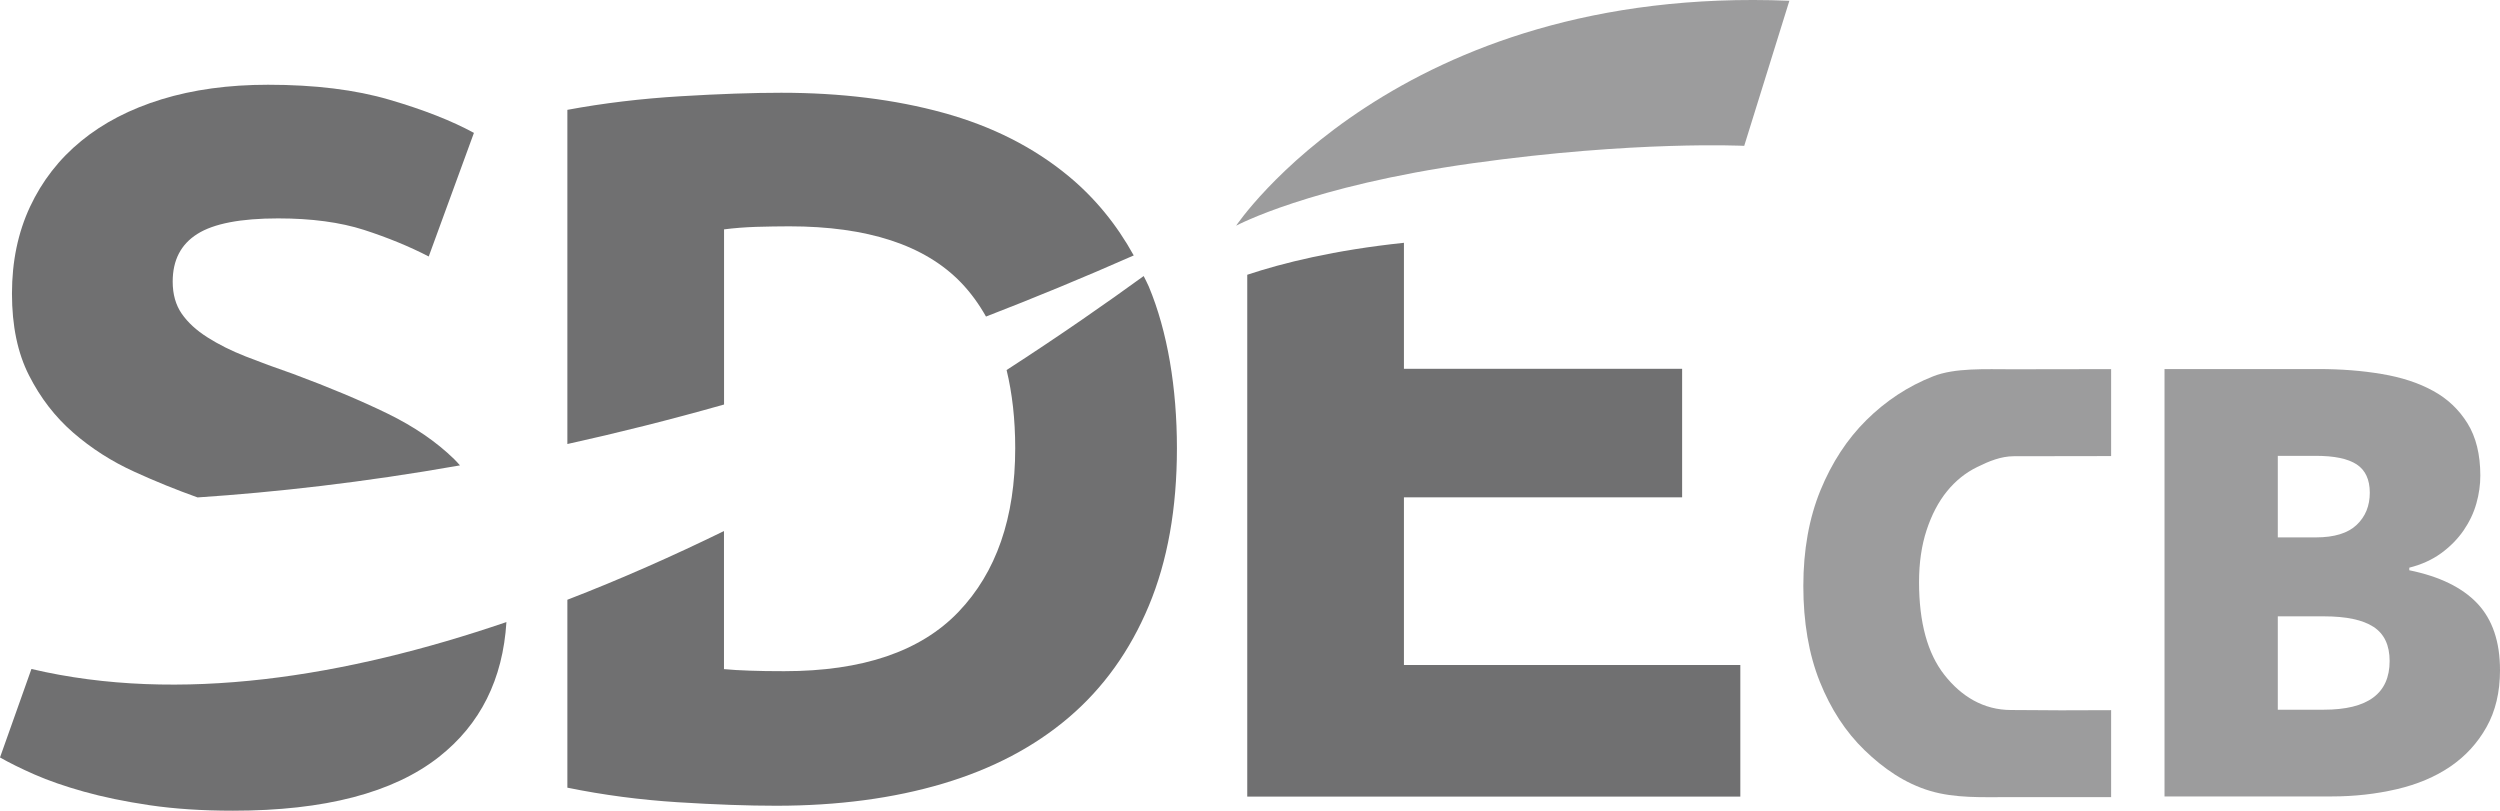 <?xml version="1.0" encoding="UTF-8"?>
<svg id="Layer_1" xmlns="http://www.w3.org/2000/svg" version="1.1" viewBox="0 0 327.74 106.28">
  <!-- Generator: Adobe Illustrator 29.4.0, SVG Export Plug-In . SVG Version: 2.1.0 Build 152)  -->
  <defs>
    <style>
      .st0 {
        isolation: isolate;
        opacity: .69;
      }

      .st0, .st1 {
        fill: #707071;
      }

      .st2 {
        display: none;
      }
    </style>
  </defs>
  <path class="st1" d="M56.21,33.61l5.92-16.19c-2.9-1.58-6.58-3.03-11.06-4.34-4.48-1.32-9.79-1.97-15.93-1.97-5.18,0-9.83.64-13.96,1.91s-7.64,3.09-10.53,5.46c-2.9,2.37-5.13,5.25-6.71,8.62-1.58,3.38-2.37,7.17-2.37,11.39s.74,7.79,2.24,10.73c1.49,2.94,3.42,5.44,5.79,7.5s5.05,3.78,8.03,5.13c2.75,1.26,5.51,2.37,8.27,3.36,10.17-.68,21.65-1.95,34.4-4.2-.25-.27-.47-.55-.74-.8-2.33-2.28-5.25-4.28-8.75-5.99-3.51-1.71-7.64-3.44-12.37-5.2-2.28-.79-4.37-1.56-6.25-2.3-1.89-.74-3.55-1.58-5-2.5s-2.57-1.95-3.36-3.09c-.79-1.14-1.19-2.54-1.19-4.21,0-2.81,1.07-4.89,3.23-6.25,2.15-1.36,5.68-2.04,10.6-2.04,4.39,0,8.14.51,11.26,1.51,3.11,1.01,5.94,2.17,8.49,3.49h0l-.01-.02ZM4.12,87.7l-4.12,11.6c1.23.7,2.74,1.45,4.54,2.24,1.8.79,3.95,1.54,6.45,2.24,2.5.7,5.38,1.3,8.62,1.78,3.25.48,6.89.72,10.93.72,12.02,0,21.02-2.35,26.99-7.04,5.46-4.29,8.39-10.2,8.86-17.69-21.08,7.2-42.9,10.72-62.27,6.15h0l0.0 0Z"/>
  <path class="st1" d="M148.63,33.49c-2.25-4.07-5.1-7.55-8.56-10.41-4.56-3.77-10.03-6.54-16.39-8.29-6.36-1.75-13.45-2.63-21.26-2.63-3.69,0-8.1.15-13.23.46-5.13.31-10.07.9-14.81,1.78v43.81c6.57-1.45,13.41-3.16,20.54-5.18v-22.96c1.32-.17,2.72-.28,4.21-.33,1.49-.04,2.94-.07,4.34-.07,10.27,0,17.77,2.46,22.51,7.37,1.27,1.32,2.35,2.81,3.28,4.46,6.29-2.43,12.74-5.09,19.36-8.01h.01ZM74.38,78.64v24.62c4.74.97,9.57,1.6,14.48,1.91,4.91.31,9.22.46,12.9.46,8.07,0,15.36-.97,21.85-2.9,6.49-1.93,12-4.83,16.52-8.69,4.52-3.86,8.01-8.73,10.47-14.61,2.46-5.88,3.69-12.77,3.69-20.67s-1.23-15.31-3.69-21.2c-.2-.48-.45-.91-.67-1.37-4.74,3.44-10.84,7.71-17.97,12.32.74,3.06,1.13,6.46,1.13,10.25,0,9.13-2.48,16.28-7.44,21.46-4.96,5.18-12.57,7.77-22.84,7.77-1.76,0-3.27-.02-4.54-.07-1.27-.04-2.39-.11-3.36-.2v-18.1c-6.63,3.24-13.52,6.3-20.54,9.01h0l.01.01Z"/>
  <path class="st1" d="M184.05,87.19v-21.99h36.47v-16.85h-36.47v-16.52c-9.12.96-15.89,2.64-20.54,4.19v68.41h64.64v-17.25h-44.1l0.0.01Z"/>
  <g class="st2">
    <path class="st1" d="M145.02-240.95c0,.86-.13,1.61-.4,2.24-.27.64-.65,1.17-1.14,1.59-.49.42-1.09.73-1.79.94-.71.21-1.5.31-2.37.31-.4,0-.87-.02-1.4-.05s-1.06-.1-1.57-.21v-9.65c.51-.1,1.05-.16,1.61-.19s1.04-.05,1.44-.05c.85,0,1.62.09,2.31.29.69.19,1.28.49,1.78.9s.88.93,1.14,1.57c.27.64.4,1.41.4,2.3h0l-.01.01ZM138.57-237.8c.11,0,.23.02.36.02h.49c1.12,0,1.94-.28,2.48-.84s.81-1.34.81-2.33-.26-1.82-.77-2.36c-.51-.53-1.33-.8-2.44-.8h-.47c-.16,0-.31.02-.46.04v6.26h0l0.0.01Z"/>
    <path class="st1" d="M154.34-239.76c0,.59-.09,1.13-.26,1.62s-.42.91-.74,1.26-.71.62-1.17.81c-.45.19-.96.29-1.52.29s-1.06-.1-1.51-.29-.84-.46-1.17-.81c-.32-.35-.58-.77-.76-1.26-.18-.49-.27-1.03-.27-1.62s.09-1.13.28-1.61c.19-.49.44-.9.77-1.24s.72-.61,1.17-.8.95-.29,1.48-.29,1.04.1,1.49.29c.45.19.84.46,1.16.8s.58.76.76,1.24c.18.49.27,1.02.27,1.61h.02ZM152.17-239.76c0-.66-.13-1.17-.39-1.55-.26-.38-.64-.56-1.12-.56s-.86.19-1.13.56c-.27.38-.4.89-.4,1.55s.13,1.18.4,1.57c.27.39.64.58,1.13.58s.86-.19,1.12-.58c.26-.39.39-.91.39-1.57h0Z"/>
    <path class="st1" d="M156.55-243.25c.36-.11.83-.2,1.4-.29.57-.09,1.17-.14,1.8-.14s1.17.08,1.59.25.76.4,1.01.71c.25.3.42.67.53,1.09.1.42.16.89.16,1.4v4.25h-2.13v-3.99c0-.68-.09-1.17-.27-1.46-.18-.29-.52-.43-1.01-.43-.15,0-.31,0-.49.02-.17.01-.32.03-.46.05v5.81h-2.13v-7.26h0l0-.01Z"/>
    <path class="st1" d="M165.55-243.25c.36-.11.83-.2,1.4-.29.57-.09,1.17-.14,1.8-.14s1.17.08,1.59.25.76.4,1.01.71c.25.3.42.67.53,1.09.1.42.16.89.16,1.4v4.25h-2.13v-3.99c0-.68-.09-1.17-.27-1.46-.18-.29-.52-.43-1.01-.43-.15,0-.31,0-.49.02-.17.01-.32.03-.46.05v5.81h-2.13v-7.26h0l0-.01Z"/>
    <path class="st1" d="M181.57-239.76c0,.59-.09,1.13-.26,1.62s-.42.91-.74,1.26-.71.62-1.16.81-.96.29-1.52.29-1.06-.1-1.51-.29-.84-.46-1.16-.81-.58-.77-.76-1.26c-.18-.49-.27-1.03-.27-1.62s.09-1.13.28-1.61c.19-.49.44-.9.77-1.24s.72-.61,1.17-.8.95-.29,1.48-.29,1.04.1,1.49.29c.45.19.84.46,1.17.8.32.34.58.76.76,1.24.18.49.27,1.02.27,1.61h-.01ZM179.4-239.76c0-.66-.13-1.17-.39-1.55-.26-.38-.64-.56-1.12-.56s-.86.19-1.13.56c-.27.38-.4.89-.4,1.55s.13,1.18.4,1.57c.27.39.64.58,1.13.58s.86-.19,1.12-.58c.26-.39.39-.91.39-1.57h0Z"/>
    <path class="st1" d="M183.79-243.25c.36-.11.83-.2,1.4-.29.57-.09,1.17-.14,1.8-.14s1.17.08,1.59.25.76.4,1.01.71c.25.3.42.67.53,1.09.1.42.16.89.16,1.4v4.25h-2.13v-3.99c0-.68-.09-1.17-.27-1.46-.18-.29-.52-.43-1.01-.43-.15,0-.31,0-.49.02-.17.01-.32.03-.46.05v5.81h-2.13v-7.26h0l0-.01Z"/>
    <path class="st1" d="M194.94-237.52c.39,0,.67-.04.83-.11.16-.08.24-.22.24-.44,0-.17-.1-.32-.31-.45-.21-.13-.53-.27-.96-.44-.33-.12-.64-.25-.91-.39-.27-.13-.5-.29-.69-.48s-.34-.41-.44-.67-.16-.57-.16-.93c0-.71.26-1.26.79-1.67.52-.41,1.24-.62,2.16-.62.46,0,.9.04,1.32.12.42.08.75.17,1,.26l-.37,1.66c-.25-.09-.52-.16-.81-.23s-.62-.1-.98-.1c-.67,0-1,.19-1,.56,0,.09.01.16.04.23s.09.13.17.19c.09.06.2.13.35.2.15.07.34.15.56.24.47.17.85.34,1.16.51.3.17.55.35.72.54.18.19.3.41.37.65.07.24.11.51.11.83,0,.74-.28,1.3-.84,1.68s-1.35.57-2.37.57c-.67,0-1.22-.06-1.67-.17-.44-.11-.75-.21-.92-.29l.36-1.73c.36.14.73.26,1.11.34s.76.12,1.13.12h0l.01.02Z"/>
    <path class="st1" d="M210.92-236.23c-.19.06-.41.11-.66.16-.25.05-.51.1-.78.14s-.55.07-.83.09-.55.04-.81.04c-.62,0-1.17-.09-1.66-.27s-.9-.44-1.23-.78-.59-.75-.76-1.23c-.18-.48-.26-1.02-.26-1.62s.08-1.16.23-1.65.37-.91.66-1.25c.29-.34.64-.61,1.05-.79.41-.18.89-.27,1.42-.27.3,0,.56.03.79.09s.47.14.71.24v-3.4l2.13-.34v10.85h0l-0-.01ZM206.1-239.81c0,.66.15,1.19.44,1.59.3.4.73.6,1.31.6.19,0,.37,0,.53-.02.16-.01.3-.03.4-.05v-3.87c-.13-.09-.31-.16-.52-.21-.21-.06-.43-.09-.65-.09-1.01,0-1.52.69-1.52,2.06h0l.01-.01Z"/>
    <path class="st1" d="M213.14-239.69c0-.67.1-1.25.31-1.75.2-.5.47-.92.81-1.25.33-.33.72-.59,1.15-.76s.88-.26,1.34-.26c1.07,0,1.91.33,2.53.98.62.65.93,1.61.93,2.88,0,.12,0,.26-.01.41,0,.15-.02.28-.03.39h-4.83c.05.44.25.79.61,1.04.36.26.85.39,1.46.39.39,0,.77-.04,1.15-.11.38-.07.68-.16.92-.26l.29,1.73c-.11.06-.27.11-.46.17-.19.06-.4.11-.64.15-.23.04-.48.08-.75.11s-.53.04-.8.04c-.68,0-1.26-.1-1.77-.3-.5-.2-.91-.47-1.24-.82s-.57-.76-.73-1.24c-.16-.48-.24-.99-.24-1.54h0l0-0ZM218.14-240.51c-.01-.18-.04-.36-.09-.53s-.13-.32-.24-.46c-.11-.13-.25-.24-.41-.33-.17-.09-.37-.13-.62-.13s-.44.04-.61.12-.31.19-.43.32c-.11.13-.2.29-.26.46-.06.18-.11.36-.14.54h2.82l-.02.01Z"/>
    <path class="st1" d="M229.42-235.84c-.62,0-1.12-.08-1.51-.2-.39-.12-.69-.3-.91-.52-.23-.23-.38-.5-.46-.81-.08-.32-.12-.68-.12-1.08v-8.28l2.13-.34v8.19c0,.19.01.36.04.52.03.15.08.28.16.39.08.1.2.19.35.26.15.07.36.11.62.13l-.3,1.76h0v-.02Z"/>
    <path class="st1" d="M232.98-246.95c.02.13.03.27.04.41s.01.25.01.32c0,.64-.11,1.25-.34,1.82-.23.58-.51,1.06-.84,1.46l-1.5-.34c.18-.41.33-.87.44-1.39.11-.51.16-1,.16-1.47v-.33c0-.08,0-.16-.01-.25,0-.09-.01-.16-.02-.23h2.07-.01Z"/>
    <path class="st1" d="M233.8-239.69c0-.67.1-1.25.31-1.75.21-.5.47-.92.81-1.25.33-.33.72-.59,1.15-.76s.88-.26,1.34-.26c1.07,0,1.91.33,2.53.98.62.65.93,1.61.93,2.88,0,.12,0,.26-.01.41s-.02.28-.03.39h-4.83c.05.44.25.79.61,1.04.36.26.85.39,1.46.39.39,0,.77-.04,1.15-.11.38-.07.68-.16.92-.26l.29,1.73c-.11.06-.27.11-.46.17-.19.06-.4.11-.64.15-.23.04-.48.08-.75.11s-.53.04-.8.04c-.68,0-1.26-.1-1.76-.3-.5-.2-.91-.47-1.24-.82s-.57-.76-.73-1.24c-.16-.48-.24-.99-.24-1.54h0l-.01-0ZM239.12-246.21l-2.35,1.99-.98-.87,2.02-2.32,1.31,1.2h0ZM238.8-240.51c0-.18-.04-.36-.09-.53s-.13-.32-.24-.46c-.11-.13-.25-.24-.42-.33s-.37-.13-.62-.13-.44.04-.61.12-.31.19-.43.32c-.11.13-.2.29-.26.46-.06.18-.11.36-.13.54h2.82l-.02.01Z"/>
    <path class="st1" d="M246.08-235.84c-.62,0-1.12-.08-1.51-.2s-.69-.3-.92-.52c-.22-.23-.38-.5-.46-.81-.08-.32-.12-.68-.12-1.08v-8.28l2.13-.34v8.19c0,.19.01.36.04.52.03.15.08.28.16.39.08.1.2.19.35.26.15.07.36.11.62.13l-.3,1.76h0l.01-.02Z"/>
    <path class="st1" d="M251.08-243.71c.63,0,1.15.07,1.57.22.42.14.76.35,1.01.61.25.27.43.59.54.97s.16.8.16,1.27v4.43c-.31.07-.73.15-1.27.24-.54.09-1.2.14-1.97.14-.49,0-.93-.04-1.32-.13-.39-.09-.74-.23-1.02-.42-.29-.2-.51-.45-.66-.76-.15-.32-.23-.7-.23-1.16s.09-.81.26-1.11c.18-.3.41-.55.71-.73.3-.18.63-.31,1.01-.39.38-.08.78-.12,1.19-.12.27,0,.52.01.74.04.21.02.39.05.52.09v-.2c0-.36-.11-.65-.33-.87s-.6-.33-1.14-.33c-.36,0-.72.03-1.07.08s-.66.13-.92.22l-.27-1.72c.12-.04.28-.08.46-.12.19-.04.39-.08.61-.11s.45-.06.69-.09c.24-.02.49-.04.74-.04h0l-.01-.01ZM251.25-237.47c.21,0,.41,0,.6-.01s.34-.02.46-.04v-1.62c-.09-.02-.21-.04-.39-.06-.17-.02-.33-.03-.47-.03-.2,0-.39.01-.56.04-.18.02-.33.07-.46.14s-.24.16-.32.27-.11.26-.11.43c0,.33.11.56.34.69.22.13.53.19.92.19h-.01Z"/>
    <path class="st1" d="M256.86-243.25c.36-.11.83-.2,1.4-.29s1.17-.14,1.8-.14,1.17.08,1.59.25c.42.17.76.4,1.01.71.25.3.42.67.53,1.09.11.42.16.89.16,1.4v4.25h-2.13v-3.99c0-.68-.09-1.17-.27-1.46-.18-.29-.52-.43-1.02-.43-.15,0-.32,0-.49.02-.17.01-.32.03-.46.05v5.81h-2.13v-7.26h0l.01-.01Z"/>
    <path class="st1" d="M272.55-243.71c.63,0,1.15.07,1.57.22.42.14.75.35,1.01.61.25.27.43.59.54.97.11.38.16.8.16,1.27v4.43c-.3.07-.73.15-1.27.24-.54.09-1.2.14-1.97.14-.49,0-.93-.04-1.32-.13-.4-.09-.74-.23-1.02-.42-.29-.2-.5-.45-.66-.76-.15-.32-.23-.7-.23-1.16s.09-.81.26-1.11c.18-.3.41-.55.71-.73.29-.18.63-.31,1.01-.39.38-.08.78-.12,1.19-.12.28,0,.52.01.74.04.21.02.39.05.52.09v-.2c0-.36-.11-.65-.33-.87s-.6-.33-1.14-.33c-.36,0-.72.03-1.07.08s-.66.13-.91.22l-.27-1.72c.12-.04.28-.08.47-.12s.39-.08.61-.11c.22-.03.45-.06.69-.09.24-.02.49-.04.74-.04h0l-.03-.01ZM272.2-247.41l2.02,2.32-.98.87-2.35-1.99,1.31-1.2h0ZM272.73-237.47c.21,0,.41,0,.6-.01s.34-.02.46-.04v-1.62c-.09-.02-.21-.04-.39-.06-.17-.02-.33-.03-.47-.03-.2,0-.39.01-.57.04-.18.02-.33.07-.46.14s-.24.16-.32.27c-.07.11-.11.26-.11.43,0,.33.11.56.34.69s.53.19.92.19h0Z"/>
    <path class="st1" d="M284.39-235.99c-.49-.95-.98-2.07-1.48-3.35s-.98-2.67-1.43-4.18h2.26c.1.37.21.77.34,1.21.13.43.26.87.4,1.32.14.44.28.88.42,1.29.14.42.27.8.41,1.14.13-.34.26-.72.4-1.14.14-.42.28-.85.42-1.29s.27-.88.4-1.32c.13-.43.24-.84.34-1.21h2.2c-.45,1.51-.93,2.9-1.43,4.18s-1,2.39-1.48,3.35h-1.77Z"/>
    <path class="st1" d="M297.6-239.76c0,.59-.09,1.13-.26,1.62s-.42.91-.74,1.26c-.32.35-.71.62-1.17.81-.45.19-.96.29-1.52.29s-1.06-.1-1.51-.29-.84-.46-1.17-.81c-.32-.35-.58-.77-.76-1.26-.18-.49-.27-1.03-.27-1.62s.09-1.13.28-1.61c.18-.49.44-.9.77-1.24s.72-.61,1.17-.8.95-.29,1.48-.29,1.04.1,1.49.29c.45.19.84.46,1.16.8s.58.76.76,1.24c.18.49.27,1.02.27,1.61h.02ZM295.43-239.76c0-.66-.13-1.17-.39-1.55-.26-.38-.64-.56-1.12-.56s-.86.19-1.13.56c-.27.38-.4.89-.4,1.55s.13,1.18.4,1.57.64.58,1.13.58.86-.19,1.12-.58c.26-.39.39-.91.39-1.57h0Z"/>
    <path class="st1" d="M301.98-237.52c.39,0,.67-.04.83-.11.16-.08.24-.22.24-.44,0-.17-.1-.32-.31-.45s-.53-.27-.96-.44c-.33-.12-.64-.25-.91-.39-.27-.13-.5-.29-.69-.48s-.34-.41-.44-.67-.16-.57-.16-.93c0-.71.26-1.26.79-1.67.52-.41,1.24-.62,2.16-.62.46,0,.9.04,1.32.12s.75.17,1,.26l-.37,1.66c-.25-.09-.52-.16-.81-.23s-.62-.1-.98-.1c-.67,0-1,.19-1,.56,0,.09.01.16.04.23s.08.13.17.19c.09.06.2.13.35.2s.34.15.56.24c.47.17.85.34,1.16.51.3.17.55.35.72.54.18.19.3.41.37.65s.11.51.11.83c0,.74-.28,1.3-.84,1.68s-1.35.57-2.37.57c-.67,0-1.22-.06-1.67-.17-.44-.11-.75-.21-.92-.29l.36-1.73c.36.14.73.26,1.12.34.38.08.76.12,1.13.12h0l0.0.02Z"/>
    <path class="st1" d="M318.32-239.75c0,.58-.07,1.11-.22,1.59-.14.48-.35.89-.63,1.23s-.62.61-1.03.8-.88.29-1.41.29c-.29,0-.57-.03-.83-.09-.26-.06-.5-.14-.74-.24v2.83h-2.13v-9.91c.19-.06.41-.11.66-.17.25-.05.51-.1.78-.14s.55-.07.83-.09.55-.04.81-.04c.62,0,1.17.09,1.66.28s.9.45,1.23.79c.33.34.59.75.76,1.24.18.49.27,1.03.27,1.63h0l-.01 0ZM316.14-239.69c0-.66-.15-1.18-.44-1.58s-.73-.59-1.32-.59c-.19,0-.37,0-.53.02-.16.01-.3.03-.4.05v3.85c.13.09.31.16.52.21.21.06.43.09.65.09,1.01,0,1.51-.68,1.51-2.04h0l.01-.01Z"/>
    <path class="st1" d="M325.06-241.62c-.19-.05-.41-.1-.67-.15s-.53-.08-.83-.08c-.13,0-.29.01-.48.04-.19.02-.33.05-.42.08v5.75h-2.13v-7.12c.38-.13.83-.26,1.35-.38.52-.12,1.1-.18,1.74-.18.12,0,.25,0,.41.02.16.01.32.03.49.06.16.02.32.05.49.09.16.03.3.07.42.12l-.36,1.76h0l-.01-.01Z"/>
    <path class="st1" d="M334.03-239.76c0,.59-.09,1.13-.26,1.62s-.42.91-.74,1.26c-.33.35-.71.62-1.17.81-.45.19-.96.29-1.52.29s-1.06-.1-1.51-.29-.84-.46-1.16-.81-.58-.77-.76-1.26c-.18-.49-.27-1.03-.27-1.62s.09-1.13.28-1.61c.19-.49.44-.9.77-1.24s.72-.61,1.17-.8.95-.29,1.48-.29,1.04.1,1.49.29c.45.19.84.46,1.16.8s.58.76.76,1.24c.18.49.27,1.02.27,1.61h.01ZM331.86-239.76c0-.66-.13-1.17-.39-1.55-.26-.38-.64-.56-1.12-.56s-.86.19-1.13.56c-.27.38-.4.89-.4,1.55s.13,1.18.4,1.57.64.58,1.13.58.86-.19,1.12-.58c.26-.39.39-.91.39-1.57h0Z"/>
    <path class="st1" d="M335.54-233.34c-.13,0-.33-.01-.59-.04s-.51-.08-.74-.16l.29-1.73c.14.05.27.08.39.1.12.02.27.03.45.03.33,0,.57-.1.7-.3.13-.2.2-.49.2-.87v-7.19h2.13v7.25c0,.99-.24,1.73-.73,2.2-.49.48-1.19.71-2.1.71h-0ZM338.57-245.68c0,.39-.13.7-.38.92-.25.23-.55.34-.89.34s-.64-.11-.89-.34c-.25-.22-.38-.53-.38-.92s.13-.7.38-.92c.25-.23.55-.34.89-.34s.64.11.89.34c.25.22.38.53.38.92h0Z"/>
    <path class="st1" d="M340.59-239.69c0-.67.1-1.25.31-1.75s.47-.92.81-1.25c.33-.33.72-.59,1.15-.76s.88-.26,1.34-.26c1.07,0,1.91.33,2.53.98.62.65.93,1.61.93,2.88,0,.12,0,.26-.01.41,0,.15-.02.28-.03.39h-4.83c.05.44.25.79.61,1.04.36.26.85.39,1.46.39.39,0,.77-.04,1.15-.11.38-.07.68-.16.92-.26l.29,1.73c-.11.06-.27.11-.46.17-.19.06-.4.11-.64.15-.23.04-.48.08-.75.11s-.53.04-.8.04c-.68,0-1.27-.1-1.77-.3-.5-.2-.92-.47-1.24-.82-.33-.35-.57-.76-.73-1.24-.16-.48-.24-.99-.24-1.54h0v-0ZM345.59-240.51c0-.18-.04-.36-.09-.53s-.13-.32-.24-.46c-.11-.13-.25-.24-.42-.33s-.37-.13-.62-.13-.44.04-.61.12c-.17.08-.32.19-.43.32-.12.13-.2.29-.26.46-.06.18-.11.36-.14.54h2.82l-.01.01Z"/>
    <path class="st1" d="M349.8-245.38l2.13-.34v2.21h2.56v1.77h-2.56v2.64c0,.45.08.81.24,1.07.16.27.48.4.95.4.23,0,.46-.02.71-.06.24-.04.46-.1.66-.18l.3,1.66c-.26.11-.54.2-.86.27-.32.08-.7.11-1.16.11-.58,0-1.06-.08-1.44-.23-.38-.16-.69-.38-.92-.66s-.39-.62-.48-1.02-.14-.84-.14-1.33v-6.32h0l.01.01Z"/>
    <path class="st1" d="M358.95-237.52c.39,0,.67-.04.83-.11.16-.08.24-.22.24-.44,0-.17-.1-.32-.32-.45-.21-.13-.53-.27-.96-.44-.33-.12-.64-.25-.91-.39-.27-.13-.5-.29-.69-.48s-.34-.41-.44-.67c-.11-.26-.16-.57-.16-.93,0-.71.26-1.26.79-1.67.52-.41,1.24-.62,2.16-.62.46,0,.9.04,1.32.12s.75.17,1,.26l-.37,1.66c-.25-.09-.52-.16-.81-.23s-.62-.1-.98-.1c-.67,0-1,.19-1,.56,0,.09.01.16.04.23s.09.13.17.19c.09.06.2.13.35.2s.34.15.57.24c.47.17.85.34,1.16.51.3.17.54.35.72.54s.3.41.37.65.11.51.11.83c0,.74-.28,1.3-.84,1.68s-1.35.57-2.37.57c-.67,0-1.22-.06-1.66-.17-.44-.11-.75-.21-.92-.29l.36-1.73c.36.14.73.26,1.11.34.38.08.76.12,1.13.12h0l0.0.02Z"/>
    <path class="st1" d="M367.94-239.69c0-.67.1-1.25.31-1.75s.47-.92.81-1.25c.33-.33.72-.59,1.15-.76s.88-.26,1.34-.26c1.07,0,1.91.33,2.53.98.62.65.93,1.61.93,2.88,0,.12,0,.26-.01.41,0,.15-.02.28-.03.39h-4.83c.05.44.25.79.61,1.04.36.26.85.39,1.46.39.39,0,.77-.04,1.15-.11.38-.07.68-.16.92-.26l.29,1.73c-.11.06-.27.11-.46.17-.19.06-.4.11-.64.15-.23.04-.48.08-.75.11s-.53.04-.8.04c-.68,0-1.26-.1-1.77-.3-.5-.2-.92-.47-1.24-.82-.33-.35-.57-.76-.73-1.24-.16-.48-.24-.99-.24-1.54h0v-0ZM373.26-246.21l-2.35,1.99-.98-.87,2.02-2.32,1.31,1.2h0ZM372.94-240.51c0-.18-.04-.36-.09-.53s-.13-.32-.24-.46c-.11-.13-.25-.24-.41-.33-.17-.09-.37-.13-.62-.13s-.44.04-.61.12c-.17.08-.32.19-.43.32s-.2.29-.27.46c-.06.18-.11.36-.13.54h2.82l-.02.01Z"/>
    <path class="st1" d="M376.86-239.75c0-.54.09-1.05.26-1.54.18-.48.43-.9.77-1.26.33-.36.74-.64,1.21-.85.48-.21,1.02-.32,1.63-.32.4,0,.77.04,1.1.11.33.07.66.18.97.31l-.44,1.7c-.2-.08-.42-.14-.66-.2s-.5-.09-.8-.09c-.63,0-1.1.2-1.41.59-.31.39-.46.91-.46,1.54,0,.68.15,1.2.44,1.57s.8.56,1.52.56c.26,0,.53-.02.83-.07.3-.05.57-.12.81-.23l.3,1.74c-.25.1-.56.19-.93.27s-.78.11-1.23.11c-.69,0-1.28-.1-1.77-.31s-.9-.48-1.22-.84c-.32-.35-.55-.77-.7-1.25-.15-.48-.22-1-.22-1.57h0l0.0.03Z"/>
    <path class="st1" d="M391.61-239.76c0,.59-.09,1.13-.26,1.62s-.42.91-.74,1.26c-.32.35-.71.62-1.16.81s-.96.29-1.52.29-1.05-.1-1.51-.29c-.45-.19-.84-.46-1.16-.81s-.58-.77-.76-1.26c-.18-.49-.27-1.03-.27-1.62s.09-1.13.28-1.61c.18-.49.44-.9.77-1.24s.72-.61,1.17-.8.95-.29,1.48-.29,1.04.1,1.49.29c.45.19.84.46,1.17.8.32.34.58.76.76,1.24.18.49.27,1.02.27,1.61h-.01ZM389.44-239.76c0-.66-.13-1.17-.39-1.55-.26-.38-.64-.56-1.12-.56s-.86.19-1.13.56c-.27.38-.4.89-.4,1.55s.13,1.18.4,1.57.64.58,1.13.58.86-.19,1.12-.58c.26-.39.39-.91.39-1.57h0Z"/>
    <path class="st1" d="M393.83-243.25c.36-.11.83-.2,1.4-.29s1.17-.14,1.8-.14,1.17.08,1.6.25c.42.17.76.4,1.01.71.25.3.42.67.53,1.09.11.42.16.89.16,1.4v4.25h-2.13v-3.99c0-.68-.09-1.17-.27-1.46-.18-.29-.52-.43-1.01-.43-.15,0-.32,0-.49.02-.17.01-.32.03-.46.05v5.81h-2.13v-7.26h0l-.01-.01Z"/>
    <path class="st1" d="M409.86-239.76c0,.59-.09,1.13-.26,1.62s-.42.91-.74,1.26c-.33.35-.71.62-1.17.81-.45.19-.96.29-1.52.29s-1.06-.1-1.51-.29-.84-.46-1.17-.81c-.32-.35-.58-.77-.76-1.26-.18-.49-.27-1.03-.27-1.62s.09-1.13.28-1.61c.19-.49.44-.9.77-1.24s.72-.61,1.17-.8.95-.29,1.48-.29,1.04.1,1.49.29c.45.19.84.46,1.16.8s.58.76.76,1.24c.18.49.27,1.02.27,1.61h.02ZM407.68-239.76c0-.66-.13-1.17-.39-1.55-.26-.38-.64-.56-1.12-.56s-.86.19-1.13.56c-.27.38-.4.89-.4,1.55s.13,1.18.4,1.57.64.58,1.13.58.86-.19,1.12-.58c.26-.39.39-.91.39-1.57h0Z"/>
    <path class="st1" d="M416.2-239.98c0-.68-.09-1.17-.26-1.46-.18-.29-.48-.43-.91-.43-.13,0-.27,0-.41.02-.14.01-.28.03-.41.05v5.81h-2.13v-7.26c.18-.05.39-.1.64-.15.24-.05.5-.1.77-.14s.55-.08.84-.1c.29-.02.57-.04.84-.04.54,0,.98.07,1.32.21.34.14.62.3.84.49.3-.22.65-.39,1.05-.52.39-.12.76-.19,1.09-.19.6,0,1.09.08,1.48.25s.69.4.92.71c.23.3.39.67.47,1.09.09.42.13.89.13,1.4v4.25h-2.13v-3.99c0-.68-.09-1.17-.26-1.46-.18-.29-.48-.43-.91-.43-.11,0-.27.03-.48.09-.21.06-.38.13-.51.21.07.22.11.45.13.69.02.24.03.5.03.78v4.1h-2.13v-3.99h0l-.01.01Z"/>
    <path class="st1" d="M427.3-245.68c0,.39-.13.7-.38.92-.25.23-.55.34-.89.34s-.64-.11-.89-.34c-.25-.22-.38-.53-.38-.92s.13-.7.38-.92c.25-.23.55-.34.89-.34s.64.11.89.34c.25.22.38.53.38.92h0ZM427.1-235.99h-2.13v-7.52h2.13v7.52h0Z"/>
    <path class="st1" d="M429.31-239.75c0-.58.09-1.11.26-1.59.18-.48.43-.9.77-1.24.33-.35.74-.62,1.23-.81.49-.19,1.04-.29,1.66-.29.26,0,.53.01.81.04.28.02.56.05.83.09s.53.08.78.14c.25.05.47.11.66.17v9.91h-2.13v-2.83c-.24.1-.49.19-.74.24-.26.06-.53.09-.83.09-1.07,0-1.88-.35-2.44-1.05-.56-.7-.84-1.65-.84-2.85h0l-.02-.02ZM431.49-239.69c0,1.36.5,2.04,1.52,2.04.22,0,.43-.03.65-.09.21-.06.39-.13.52-.21v-3.85c-.1-.02-.24-.04-.4-.05-.16-.01-.34-.02-.53-.02-.58,0-1.02.2-1.32.59-.3.4-.44.92-.44,1.58h0l0.0.01Z"/>
    <path class="st1" d="M445.3-236.24c-.36.1-.83.2-1.4.29s-1.17.14-1.8.14-1.17-.08-1.59-.26c-.42-.17-.76-.41-1.01-.72s-.42-.68-.53-1.11c-.1-.43-.16-.9-.16-1.42v-4.19h2.13v3.93c0,.69.09,1.18.27,1.49.18.3.52.46,1.02.46.15,0,.31,0,.49-.02.17-.01.32-.03.46-.05v-5.81h2.13v7.26h0l-.01.01Z"/>
    <path class="st1" d="M447.51-239.69c0-.67.1-1.25.31-1.75.2-.5.47-.92.81-1.25.33-.33.72-.59,1.15-.76s.88-.26,1.34-.26c1.07,0,1.91.33,2.53.98.62.65.93,1.61.93,2.88,0,.12,0,.26-.01.41,0,.15-.02.28-.03.39h-4.83c.05.44.25.79.62,1.04.36.26.85.39,1.46.39.39,0,.77-.04,1.15-.11.38-.07.68-.16.92-.26l.28,1.73c-.11.06-.27.11-.46.17-.19.06-.4.11-.64.15-.23.04-.48.08-.75.11s-.53.04-.8.04c-.68,0-1.27-.1-1.77-.3-.5-.2-.91-.47-1.24-.82s-.57-.76-.73-1.24c-.16-.48-.24-.99-.24-1.54h0v-0ZM452.52-240.51c0-.18-.04-.36-.09-.53s-.13-.32-.24-.46c-.11-.13-.25-.24-.41-.33-.17-.09-.37-.13-.62-.13s-.44.04-.62.12c-.17.08-.32.19-.43.32-.12.13-.2.29-.27.46-.06.18-.11.36-.14.54h2.82l-0.0.01Z"/>
    <path class="st1" d="M458.95-237.52c.39,0,.67-.04.83-.11.16-.08.24-.22.24-.44,0-.17-.11-.32-.32-.45-.21-.13-.53-.27-.96-.44-.33-.12-.64-.25-.91-.39-.27-.13-.5-.29-.69-.48s-.34-.41-.44-.67c-.11-.26-.16-.57-.16-.93,0-.71.26-1.26.79-1.67.52-.41,1.24-.62,2.16-.62.46,0,.9.04,1.32.12s.75.17,1,.26l-.37,1.66c-.25-.09-.52-.16-.81-.23s-.62-.1-.98-.1c-.67,0-1,.19-1,.56,0,.09.01.16.04.23s.09.13.17.19c.09.06.2.13.35.2s.34.15.57.24c.47.17.85.34,1.16.51.3.17.55.35.72.54.18.19.3.41.37.65s.11.51.11.83c0,.74-.28,1.3-.84,1.68s-1.35.57-2.37.57c-.67,0-1.22-.06-1.67-.17-.44-.11-.75-.21-.92-.29l.36-1.73c.36.14.73.26,1.12.34.38.08.76.12,1.13.12h0l0.0.02Z"/>
  </g>
  <path class="st0" d="M276.77,48.39c-3.99,0-10.13.02-12.94.02-3.61,0-7.54-.2-10.39.92-3.31,1.3-6.22,3.23-8.75,5.73s-4.54,5.58-6.04,9.23c-1.49,3.65-2.24,7.83-2.24,12.54s.72,8.95,2.16,12.54,3.39,6.58,5.86,8.97c2.47,2.39,5.28,4.36,8.62,5.35,3.28.97,6.75.81,10.43.81h13.28v-11.4c-2.79.01-5.37.02-6.6.02-1.79,0-4.33-.04-6.51-.04-3.62,0-6.54-1.79-8.75-4.61-2.21-2.81-3.32-6.87-3.32-12.16,0-2.53.33-4.8.99-6.81s1.55-3.71,2.67-5.09c1.12-1.38,2.44-2.44,3.97-3.19,1.52-.75,3.12-1.41,4.79-1.41,1.43,0,8.6-.01,12.76-.02v-11.41h0l.01.01Z"/>
  <path class="st0" d="M283.78,48.38h20.17c2.93,0,5.69.21,8.28.65,2.59.43,4.83,1.16,6.72,2.2,1.9,1.03,3.41,2.46,4.53,4.27s1.68,4.09,1.68,6.85c0,1.21-.17,2.43-.52,3.66-.35,1.24-.91,2.41-1.68,3.54-.78,1.12-1.75,2.11-2.93,2.97-1.18.86-2.57,1.49-4.18,1.9v.34c3.97.81,6.94,2.26,8.92,4.35,1.98,2.1,2.97,5.01,2.97,8.75,0,2.87-.59,5.36-1.77,7.46s-2.76,3.82-4.74,5.17c-1.98,1.35-4.33,2.34-7.03,2.97s-5.55.95-8.54.95h-21.9v-56.04h0l.02.01ZM303.61,70.45c2.41,0,4.19-.55,5.34-1.64,1.15-1.09,1.72-2.5,1.72-4.22s-.58-2.96-1.72-3.71c-1.15-.75-2.93-1.12-5.34-1.12h-5v10.69h5ZM304.65,93.04c5.75,0,8.62-2.12,8.62-6.38,0-2.07-.7-3.56-2.11-4.48-1.41-.92-3.58-1.38-6.51-1.38h-6.04v12.24h6.04v0Z"/>
  <path class="st0" d="M228.66,19.12L234.58.1c-51.38-2.1-72.53,29.49-72.53,29.49,0,0,9.64-5.2,31.01-8.19,21.37-2.99,35.6-2.28,35.6-2.28h-0Z"/>
</svg>